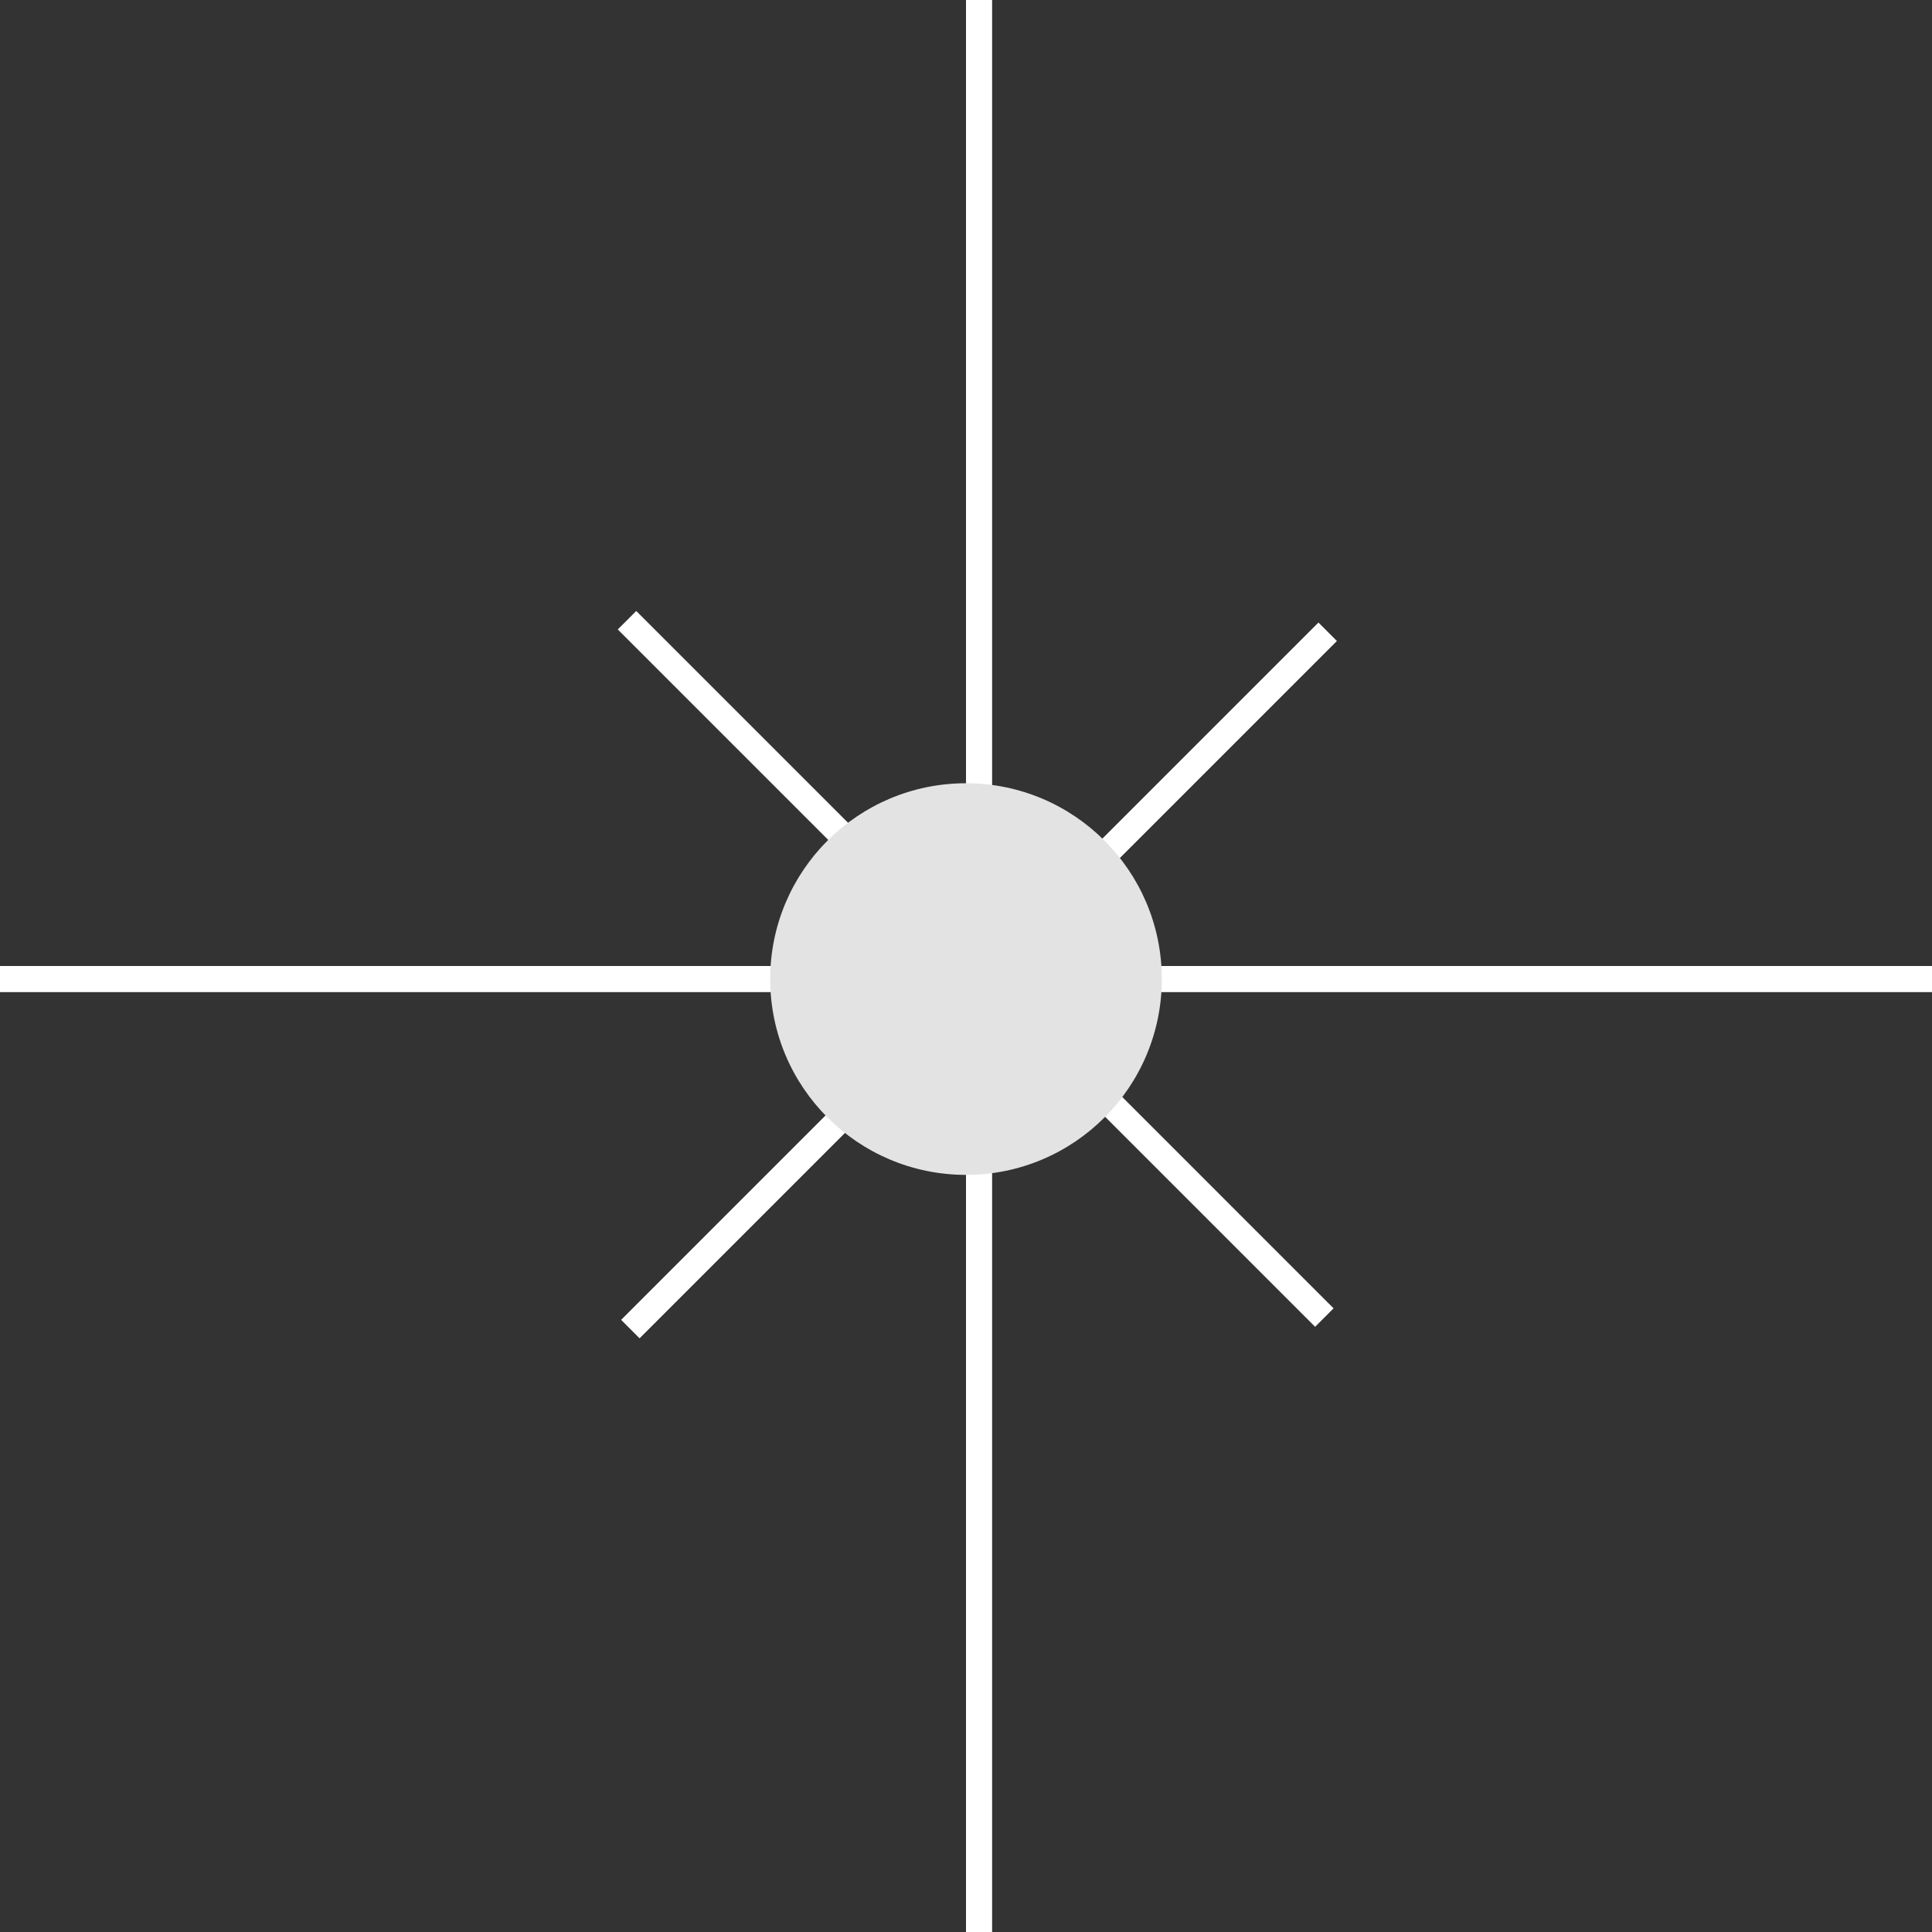 <svg width="88" height="88" viewBox="0 0 88 88" fill="none" xmlns="http://www.w3.org/2000/svg">
<rect x="0" y="0" width="88" height="88" fill="#333333" stroke="none"/>
<line x1="44.595" y1="2.59905e-08" x2="44.595" y2="88" stroke="white" stroke-width="1.189"/>
<line x1="88" y1="44.595" x2="-5.19811e-08" y2="44.595" stroke="white" stroke-width="1.189"/>
<line x1="60.474" y1="28.776" x2="28.712" y2="60.538" stroke="white" stroke-width="1.189"/>
<line x1="28.56" y1="28.25" x2="60.322" y2="60.013" stroke="white" stroke-width="1.189"/>
<circle cx="44" cy="44.595" r="8.919" fill="#E3E3E3"/>
</svg>
